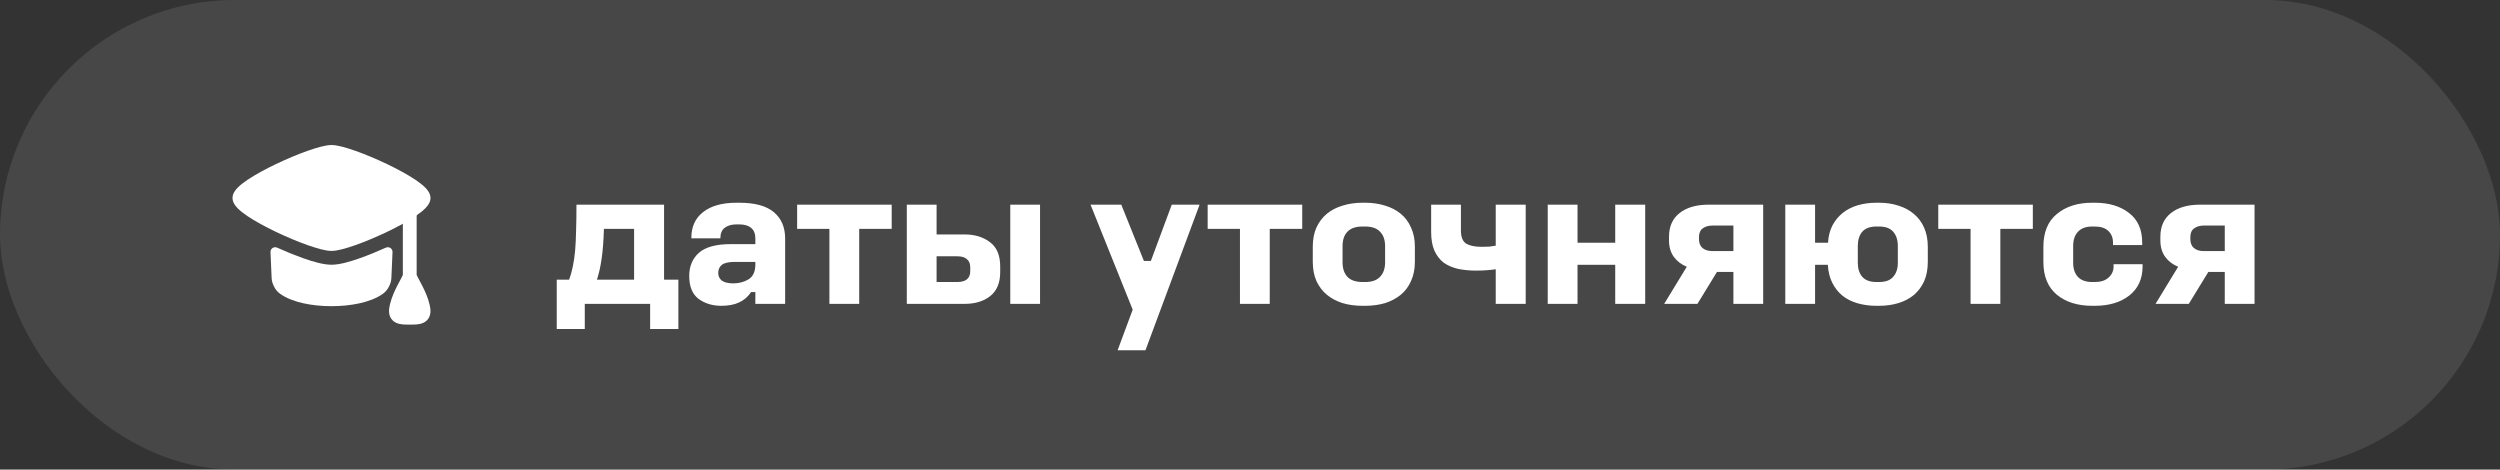 <?xml version="1.0" encoding="UTF-8"?> <svg xmlns="http://www.w3.org/2000/svg" width="181" height="34" viewBox="0 0 181 34" fill="none"><rect x="0" y="0" width="181" height="34" fill="#333333" stroke="none"/><rect width="181" height="34" rx="17" fill="white" fill-opacity="0.1"></rect><path d="M23.228 10.622C23.507 10.551 23.778 10.5 24 10.5C24.222 10.5 24.494 10.551 24.773 10.622C25.06 10.695 25.39 10.799 25.742 10.924C26.445 11.173 27.255 11.513 28.023 11.88C28.788 12.246 29.527 12.647 30.082 13.02C30.357 13.206 30.604 13.396 30.788 13.582C30.88 13.675 30.968 13.779 31.035 13.893C31.101 14.003 31.167 14.155 31.167 14.333C31.167 14.512 31.101 14.664 31.035 14.774C30.968 14.887 30.88 14.991 30.788 15.085C30.604 15.271 30.357 15.461 30.082 15.646C29.527 16.02 28.788 16.42 28.023 16.787C27.255 17.154 26.445 17.494 25.742 17.743C25.39 17.867 25.06 17.971 24.773 18.045C24.494 18.116 24.222 18.167 24 18.167C23.778 18.167 23.507 18.116 23.228 18.045C22.94 17.971 22.61 17.867 22.259 17.743C21.556 17.494 20.746 17.154 19.978 16.787C19.212 16.42 18.473 16.02 17.918 15.646C17.643 15.461 17.396 15.271 17.212 15.085C17.12 14.991 17.032 14.887 16.965 14.774C16.899 14.664 16.834 14.512 16.834 14.333C16.834 14.155 16.899 14.003 16.965 13.893C17.032 13.779 17.12 13.675 17.212 13.582C17.396 13.396 17.643 13.206 17.918 13.02C18.473 12.647 19.212 12.246 19.978 11.88C20.746 11.513 21.556 11.173 22.259 10.924C22.61 10.799 22.94 10.695 23.228 10.622Z" fill="white"></path><path d="M26.076 18.686C25.707 18.817 25.346 18.931 25.02 19.014C24.72 19.09 24.351 19.167 24.001 19.167C23.651 19.167 23.282 19.09 22.982 19.014C22.655 18.931 22.295 18.817 21.925 18.686C21.343 18.479 20.698 18.217 20.063 17.929C19.834 17.825 19.573 17.998 19.584 18.25L19.665 20.109C19.669 20.202 19.68 20.325 19.719 20.454C19.811 20.756 19.989 21.062 20.288 21.276C20.734 21.596 21.327 21.815 21.956 21.956C22.593 22.098 23.3 22.167 24.001 22.167C24.702 22.167 25.409 22.098 26.045 21.956C26.675 21.815 27.267 21.596 27.714 21.276C28.013 21.062 28.191 20.756 28.282 20.454C28.322 20.325 28.333 20.202 28.337 20.109L28.418 18.25C28.429 17.998 28.168 17.825 27.939 17.929C27.303 18.217 26.658 18.479 26.076 18.686Z" fill="white"></path><path d="M29.666 14.833C29.942 14.833 30.166 15.057 30.166 15.333V19.904C30.222 20.031 30.296 20.167 30.385 20.334C30.444 20.445 30.51 20.568 30.582 20.71C30.774 21.086 30.982 21.54 31.105 22.06C31.187 22.406 31.237 22.864 30.911 23.191C30.758 23.345 30.57 23.416 30.404 23.453C30.238 23.49 30.057 23.5 29.877 23.5H29.456C29.276 23.5 29.094 23.49 28.929 23.453C28.763 23.416 28.575 23.345 28.422 23.191C28.096 22.864 28.145 22.406 28.227 22.06C28.351 21.54 28.558 21.086 28.75 20.71C28.823 20.568 28.889 20.445 28.948 20.334C29.037 20.168 29.11 20.031 29.166 19.904V15.333C29.166 15.057 29.39 14.833 29.666 14.833Z" fill="white"></path><path d="M43.724 16.568C43.696 17.464 43.64 18.187 43.556 18.738C43.481 19.279 43.369 19.783 43.22 20.25H45.908V16.568H43.724ZM41.736 14.818H48.078V20.25H49.114V23.82H47.07V22H42.338V23.82H40.308V20.25H41.204C41.316 19.951 41.405 19.634 41.47 19.298C41.545 18.953 41.601 18.57 41.638 18.15C41.675 17.73 41.699 17.249 41.708 16.708C41.727 16.157 41.736 15.527 41.736 14.818ZM53.33 14.678H53.526C54.656 14.678 55.491 14.907 56.032 15.364C56.574 15.821 56.844 16.456 56.844 17.268V22H54.688V21.146H54.38C54.147 21.491 53.853 21.743 53.498 21.902C53.153 22.061 52.728 22.14 52.224 22.14C51.58 22.14 51.029 21.972 50.572 21.636C50.124 21.291 49.9 20.74 49.9 19.984C49.9 19.284 50.133 18.724 50.6 18.304C51.076 17.884 51.851 17.674 52.924 17.674H54.688V17.268C54.688 16.923 54.586 16.666 54.38 16.498C54.184 16.33 53.895 16.246 53.512 16.246H53.316C52.962 16.246 52.677 16.33 52.462 16.498C52.257 16.657 52.154 16.909 52.154 17.254H50.054C50.045 16.442 50.325 15.812 50.894 15.364C51.464 14.907 52.276 14.678 53.33 14.678ZM53.19 18.962C52.761 18.962 52.453 19.032 52.266 19.172C52.089 19.312 52 19.508 52 19.76C52 19.993 52.089 20.18 52.266 20.32C52.453 20.451 52.728 20.516 53.092 20.516C53.503 20.516 53.871 20.418 54.198 20.222C54.525 20.017 54.688 19.657 54.688 19.144V18.962H53.19ZM57.712 14.818H64.558V16.568H62.206V22H60.05V16.568H57.712V14.818ZM65.653 14.818H67.809V16.974H69.84C70.577 16.974 71.188 17.161 71.674 17.534C72.168 17.898 72.415 18.486 72.415 19.298V19.69C72.415 20.474 72.173 21.057 71.688 21.44C71.212 21.813 70.596 22 69.84 22H65.653V14.818ZM67.809 18.556V20.418H69.308C69.615 20.418 69.849 20.353 70.007 20.222C70.166 20.091 70.246 19.891 70.246 19.62V19.354C70.246 19.093 70.166 18.897 70.007 18.766C69.858 18.626 69.625 18.556 69.308 18.556H67.809ZM73.144 14.818H75.299V22H73.144V14.818ZM78.955 14.818H81.181L82.819 18.892H83.323L84.835 14.818H86.851L82.931 25.36H80.915L82.007 22.42L78.955 14.818ZM87.435 14.818H94.281V16.568H91.929V22H89.773V16.568H87.435V14.818ZM98.643 14.678H98.839C99.361 14.678 99.842 14.748 100.281 14.888C100.719 15.019 101.097 15.215 101.415 15.476C101.732 15.737 101.979 16.069 102.157 16.47C102.343 16.871 102.437 17.333 102.437 17.856V18.948C102.437 19.48 102.343 19.947 102.157 20.348C101.979 20.749 101.732 21.081 101.415 21.342C101.097 21.603 100.719 21.804 100.281 21.944C99.842 22.075 99.361 22.14 98.839 22.14H98.643C98.12 22.14 97.639 22.075 97.201 21.944C96.762 21.804 96.384 21.603 96.067 21.342C95.749 21.081 95.497 20.749 95.311 20.348C95.133 19.947 95.045 19.48 95.045 18.948V17.856C95.045 17.333 95.133 16.871 95.311 16.47C95.497 16.069 95.749 15.737 96.067 15.476C96.384 15.215 96.762 15.019 97.201 14.888C97.639 14.748 98.12 14.678 98.643 14.678ZM98.643 16.4C98.157 16.4 97.793 16.526 97.551 16.778C97.317 17.021 97.201 17.371 97.201 17.828V18.99C97.201 19.438 97.317 19.788 97.551 20.04C97.793 20.292 98.157 20.418 98.643 20.418H98.839C99.324 20.418 99.683 20.292 99.917 20.04C100.159 19.788 100.281 19.438 100.281 18.99V17.828C100.281 17.371 100.159 17.021 99.917 16.778C99.683 16.526 99.324 16.4 98.839 16.4H98.643ZM103.615 14.818H105.771V16.694C105.771 17.17 105.902 17.487 106.163 17.646C106.425 17.795 106.793 17.87 107.269 17.87C107.475 17.87 107.661 17.865 107.829 17.856C107.997 17.837 108.151 17.814 108.291 17.786V14.818H110.461V22H108.291V19.494C108.105 19.522 107.89 19.545 107.647 19.564C107.414 19.583 107.157 19.592 106.877 19.592C106.401 19.592 105.963 19.55 105.561 19.466C105.16 19.373 104.815 19.223 104.525 19.018C104.245 18.803 104.021 18.514 103.853 18.15C103.695 17.786 103.615 17.333 103.615 16.792V14.818ZM112.056 14.818H114.212V17.576H116.942V14.818H119.112V22H116.942V19.172H114.212V22H112.056V14.818ZM123.706 14.818H127.654V22H125.498V19.69H124.308L122.894 22H120.486L122.124 19.312C121.732 19.153 121.42 18.915 121.186 18.598C120.953 18.271 120.836 17.879 120.836 17.422V17.142C120.836 16.405 121.088 15.835 121.592 15.434C122.106 15.023 122.81 14.818 123.706 14.818ZM123.986 16.33C123.697 16.33 123.459 16.4 123.272 16.54C123.095 16.671 123.006 16.881 123.006 17.17V17.31C123.006 17.59 123.09 17.805 123.258 17.954C123.436 18.103 123.674 18.178 123.972 18.178H125.498V16.33H123.986ZM129.255 14.818H131.411V17.576H132.349C132.377 17.1 132.484 16.68 132.671 16.316C132.867 15.952 133.119 15.649 133.427 15.406C133.735 15.163 134.094 14.981 134.505 14.86C134.925 14.739 135.373 14.678 135.849 14.678H136.045C136.549 14.678 137.016 14.748 137.445 14.888C137.874 15.019 138.248 15.219 138.565 15.49C138.882 15.751 139.13 16.083 139.307 16.484C139.484 16.885 139.573 17.347 139.573 17.87V18.962C139.573 19.494 139.484 19.961 139.307 20.362C139.13 20.754 138.882 21.085 138.565 21.356C138.248 21.617 137.874 21.813 137.445 21.944C137.016 22.075 136.549 22.14 136.045 22.14H135.849C135.364 22.14 134.911 22.079 134.491 21.958C134.071 21.837 133.707 21.655 133.399 21.412C133.091 21.16 132.844 20.847 132.657 20.474C132.47 20.101 132.363 19.667 132.335 19.172H131.411V22H129.255V14.818ZM135.849 16.4C135.392 16.4 135.051 16.526 134.827 16.778C134.612 17.03 134.505 17.375 134.505 17.814V19.032C134.505 19.452 134.612 19.788 134.827 20.04C135.051 20.292 135.392 20.418 135.849 20.418H136.045C136.512 20.418 136.852 20.292 137.067 20.04C137.291 19.788 137.403 19.452 137.403 19.032V17.814C137.403 17.375 137.291 17.03 137.067 16.778C136.852 16.526 136.512 16.4 136.045 16.4H135.849ZM140.331 14.818H147.177V16.568H144.825V22H142.669V16.568H140.331V14.818ZM151.469 14.678H151.665C152.683 14.678 153.509 14.925 154.143 15.42C154.778 15.905 155.095 16.619 155.095 17.562V17.744H152.981V17.562C152.981 17.217 152.869 16.937 152.645 16.722C152.421 16.507 152.095 16.4 151.665 16.4H151.469C151.021 16.4 150.681 16.526 150.447 16.778C150.214 17.021 150.097 17.366 150.097 17.814V19.032C150.097 19.461 150.214 19.802 150.447 20.054C150.681 20.297 151.021 20.418 151.469 20.418H151.665C152.095 20.418 152.426 20.311 152.659 20.096C152.902 19.881 153.023 19.611 153.023 19.284V19.13H155.123V19.284C155.123 20.189 154.801 20.894 154.157 21.398C153.523 21.893 152.692 22.14 151.665 22.14H151.469C150.424 22.14 149.575 21.874 148.921 21.342C148.268 20.801 147.941 20.007 147.941 18.962V17.87C147.941 16.815 148.268 16.022 148.921 15.49C149.575 14.949 150.424 14.678 151.469 14.678ZM159.281 14.818H163.229V22H161.073V19.69H159.883L158.469 22H156.061L157.699 19.312C157.307 19.153 156.994 18.915 156.761 18.598C156.527 18.271 156.411 17.879 156.411 17.422V17.142C156.411 16.405 156.663 15.835 157.167 15.434C157.68 15.023 158.385 14.818 159.281 14.818ZM159.561 16.33C159.271 16.33 159.033 16.4 158.847 16.54C158.669 16.671 158.581 16.881 158.581 17.17V17.31C158.581 17.59 158.665 17.805 158.833 17.954C159.01 18.103 159.248 18.178 159.547 18.178H161.073V16.33H159.561Z" fill="white"></path></svg> 